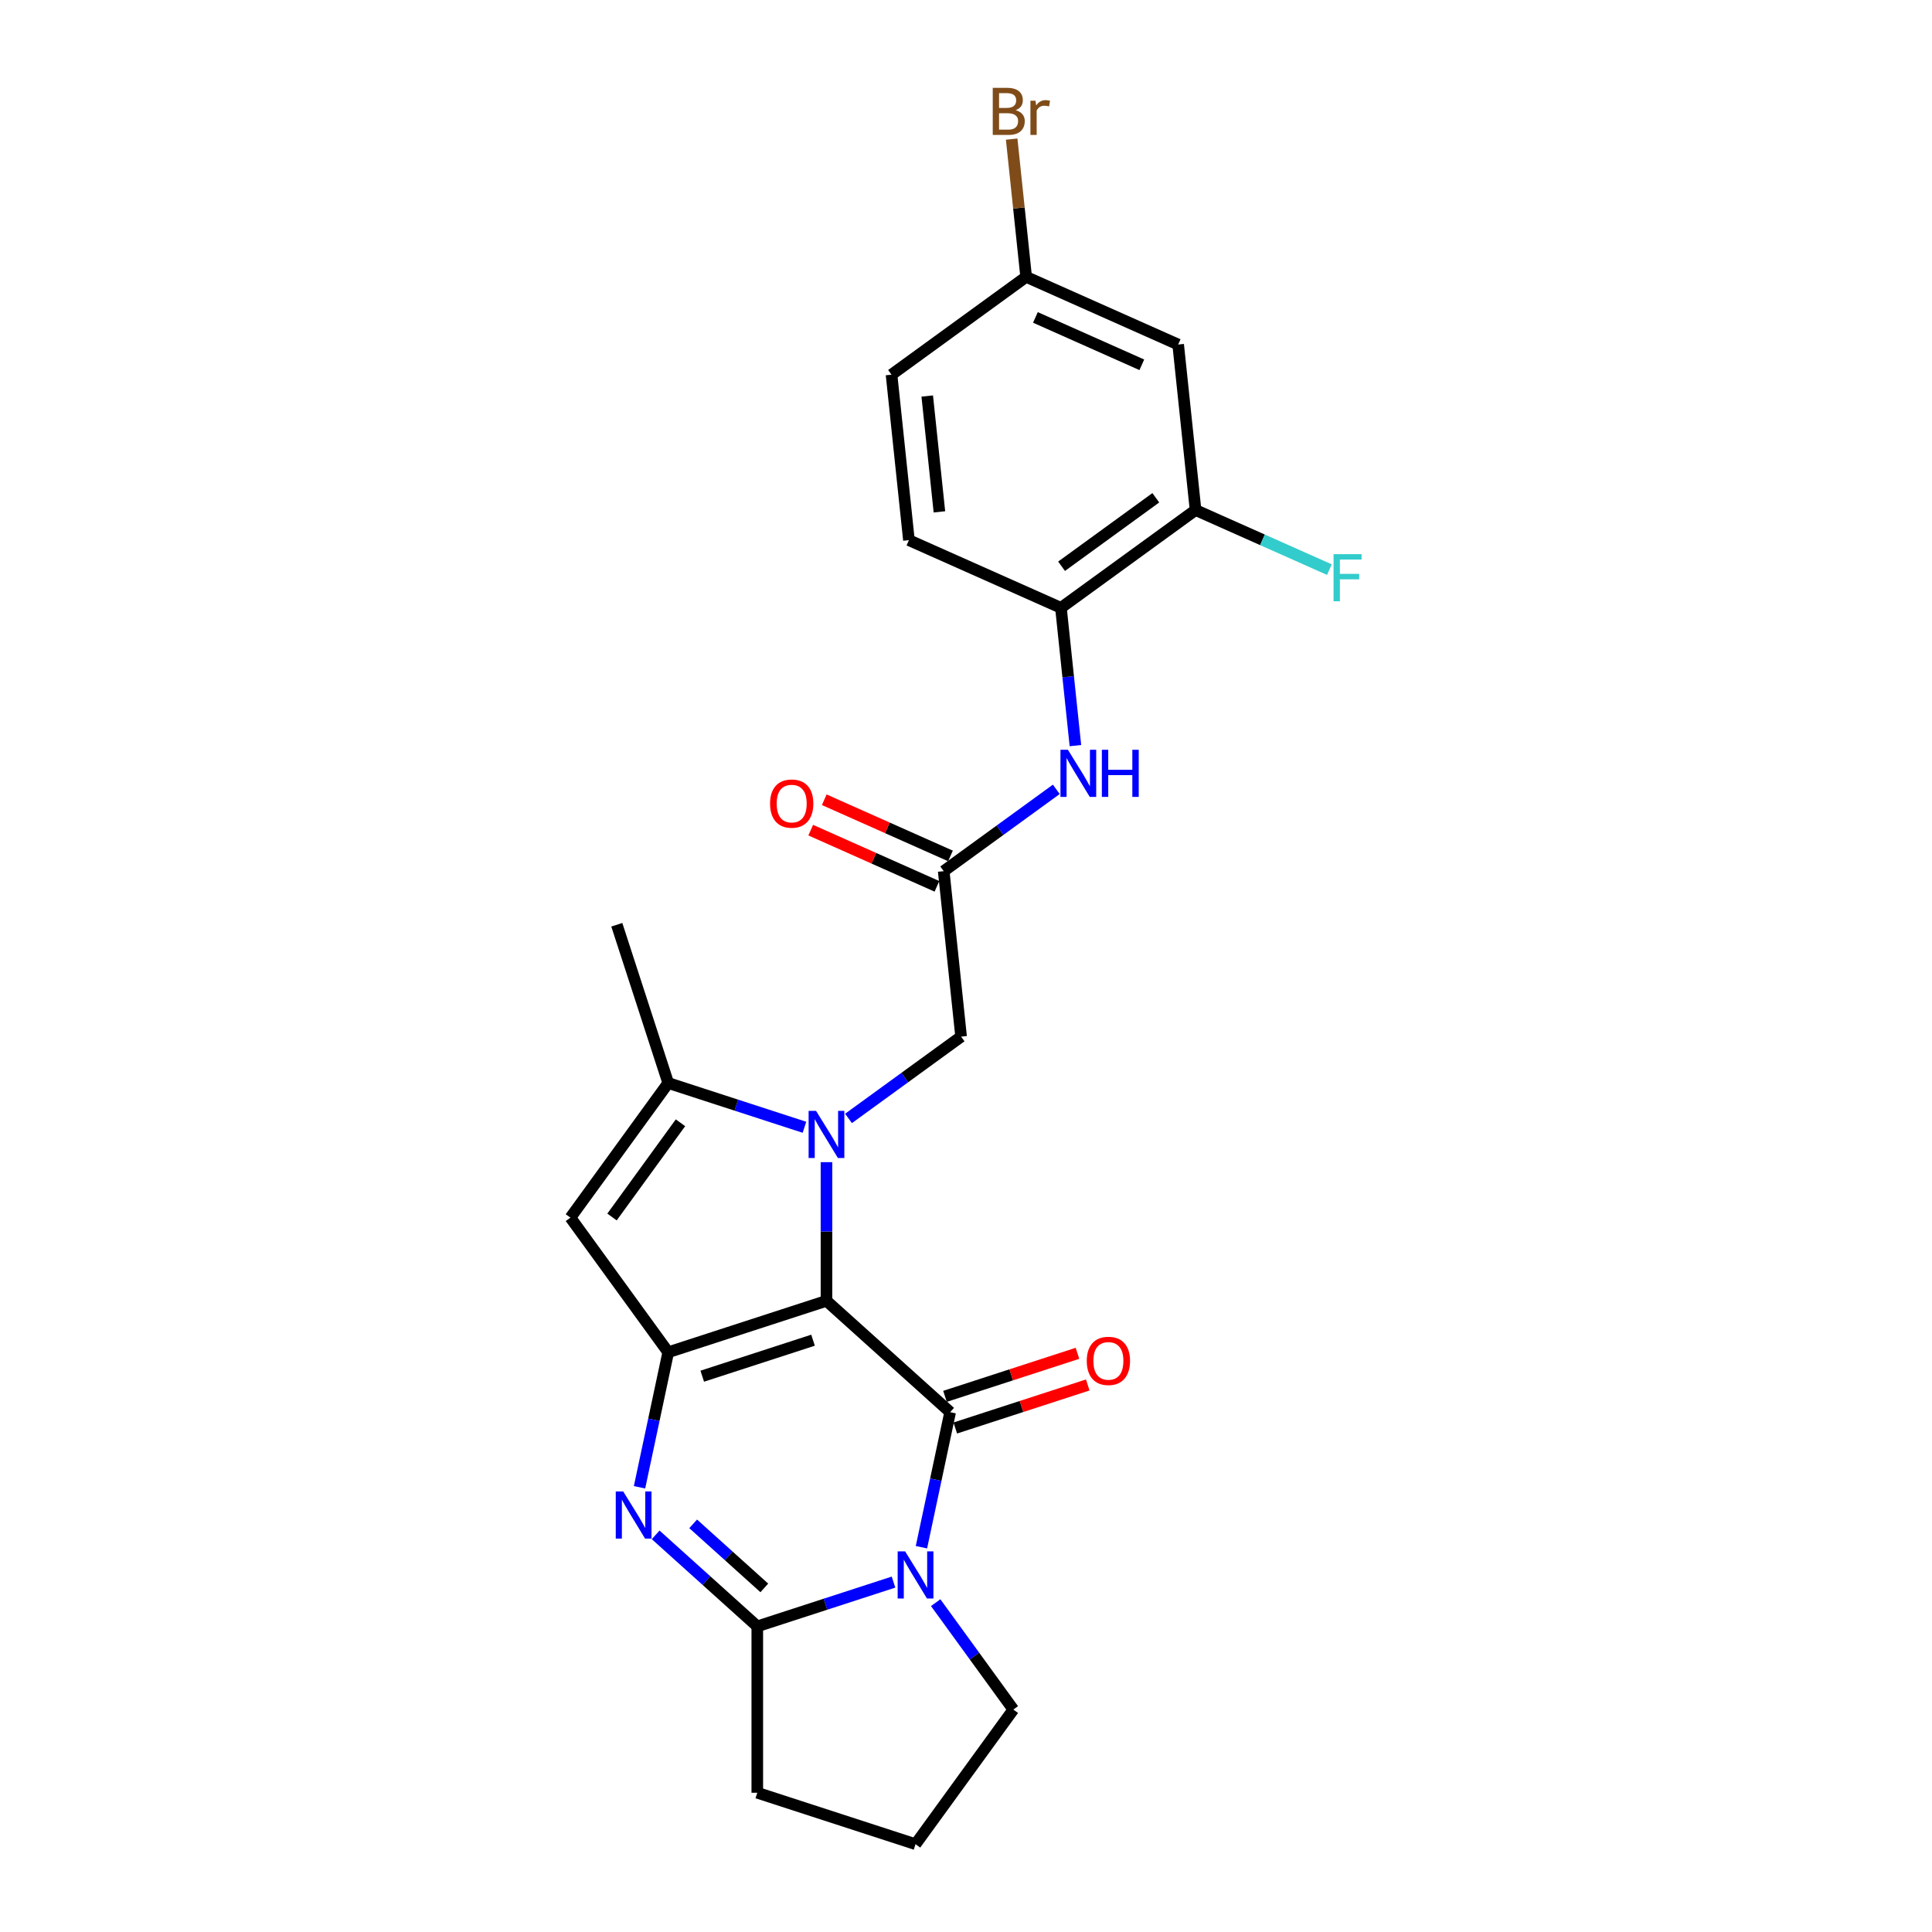<?xml version='1.0' encoding='iso-8859-1'?>
<svg version='1.1' baseProfile='full'
              xmlns='http://www.w3.org/2000/svg'
                      xmlns:rdkit='http://www.rdkit.org/xml'
                      xmlns:xlink='http://www.w3.org/1999/xlink'
                  xml:space='preserve'
width='1000px' height='1000px' viewBox='0 0 1000 1000'>
<!-- END OF HEADER -->
<rect style='opacity:1.0;fill:#FFFFFF;stroke:none' width='1000' height='1000' x='0' y='0'> </rect>
<path class='bond-0' d='M 427.786,673.31 L 427.786,637.42' style='fill:none;fill-rule:evenodd;stroke:#000000;stroke-width:6px;stroke-linecap:butt;stroke-linejoin:miter;stroke-opacity:1' />
<path class='bond-0' d='M 427.786,637.42 L 427.786,601.531' style='fill:none;fill-rule:evenodd;stroke:#0000FF;stroke-width:6px;stroke-linecap:butt;stroke-linejoin:miter;stroke-opacity:1' />
<path class='bond-1' d='M 427.786,673.31 L 491.792,730.941' style='fill:none;fill-rule:evenodd;stroke:#000000;stroke-width:6px;stroke-linecap:butt;stroke-linejoin:miter;stroke-opacity:1' />
<path class='bond-2' d='M 427.786,673.31 L 345.873,699.925' style='fill:none;fill-rule:evenodd;stroke:#000000;stroke-width:6px;stroke-linecap:butt;stroke-linejoin:miter;stroke-opacity:1' />
<path class='bond-2' d='M 420.822,693.685 L 363.483,712.315' style='fill:none;fill-rule:evenodd;stroke:#000000;stroke-width:6px;stroke-linecap:butt;stroke-linejoin:miter;stroke-opacity:1' />
<path class='bond-3' d='M 416.383,583.477 L 381.128,572.022' style='fill:none;fill-rule:evenodd;stroke:#0000FF;stroke-width:6px;stroke-linecap:butt;stroke-linejoin:miter;stroke-opacity:1' />
<path class='bond-3' d='M 381.128,572.022 L 345.873,560.567' style='fill:none;fill-rule:evenodd;stroke:#000000;stroke-width:6px;stroke-linecap:butt;stroke-linejoin:miter;stroke-opacity:1' />
<path class='bond-4' d='M 439.189,578.897 L 468.327,557.727' style='fill:none;fill-rule:evenodd;stroke:#0000FF;stroke-width:6px;stroke-linecap:butt;stroke-linejoin:miter;stroke-opacity:1' />
<path class='bond-4' d='M 468.327,557.727 L 497.465,536.557' style='fill:none;fill-rule:evenodd;stroke:#000000;stroke-width:6px;stroke-linecap:butt;stroke-linejoin:miter;stroke-opacity:1' />
<path class='bond-5' d='M 491.792,730.941 L 484.363,765.89' style='fill:none;fill-rule:evenodd;stroke:#000000;stroke-width:6px;stroke-linecap:butt;stroke-linejoin:miter;stroke-opacity:1' />
<path class='bond-5' d='M 484.363,765.89 L 476.935,800.838' style='fill:none;fill-rule:evenodd;stroke:#0000FF;stroke-width:6px;stroke-linecap:butt;stroke-linejoin:miter;stroke-opacity:1' />
<path class='bond-6' d='M 494.453,739.132 L 528.735,727.994' style='fill:none;fill-rule:evenodd;stroke:#000000;stroke-width:6px;stroke-linecap:butt;stroke-linejoin:miter;stroke-opacity:1' />
<path class='bond-6' d='M 528.735,727.994 L 563.016,716.855' style='fill:none;fill-rule:evenodd;stroke:#FF0000;stroke-width:6px;stroke-linecap:butt;stroke-linejoin:miter;stroke-opacity:1' />
<path class='bond-6' d='M 489.13,722.75 L 523.412,711.611' style='fill:none;fill-rule:evenodd;stroke:#000000;stroke-width:6px;stroke-linecap:butt;stroke-linejoin:miter;stroke-opacity:1' />
<path class='bond-6' d='M 523.412,711.611 L 557.693,700.472' style='fill:none;fill-rule:evenodd;stroke:#FF0000;stroke-width:6px;stroke-linecap:butt;stroke-linejoin:miter;stroke-opacity:1' />
<path class='bond-7' d='M 345.873,699.925 L 338.445,734.874' style='fill:none;fill-rule:evenodd;stroke:#000000;stroke-width:6px;stroke-linecap:butt;stroke-linejoin:miter;stroke-opacity:1' />
<path class='bond-7' d='M 338.445,734.874 L 331.016,769.822' style='fill:none;fill-rule:evenodd;stroke:#0000FF;stroke-width:6px;stroke-linecap:butt;stroke-linejoin:miter;stroke-opacity:1' />
<path class='bond-8' d='M 345.873,699.925 L 295.248,630.246' style='fill:none;fill-rule:evenodd;stroke:#000000;stroke-width:6px;stroke-linecap:butt;stroke-linejoin:miter;stroke-opacity:1' />
<path class='bond-9' d='M 484.31,829.536 L 504.41,857.201' style='fill:none;fill-rule:evenodd;stroke:#0000FF;stroke-width:6px;stroke-linecap:butt;stroke-linejoin:miter;stroke-opacity:1' />
<path class='bond-9' d='M 504.41,857.201 L 524.509,884.866' style='fill:none;fill-rule:evenodd;stroke:#000000;stroke-width:6px;stroke-linecap:butt;stroke-linejoin:miter;stroke-opacity:1' />
<path class='bond-10' d='M 462.481,818.892 L 427.227,830.347' style='fill:none;fill-rule:evenodd;stroke:#0000FF;stroke-width:6px;stroke-linecap:butt;stroke-linejoin:miter;stroke-opacity:1' />
<path class='bond-10' d='M 427.227,830.347 L 391.972,841.802' style='fill:none;fill-rule:evenodd;stroke:#000000;stroke-width:6px;stroke-linecap:butt;stroke-linejoin:miter;stroke-opacity:1' />
<path class='bond-11' d='M 339.369,794.439 L 365.671,818.121' style='fill:none;fill-rule:evenodd;stroke:#0000FF;stroke-width:6px;stroke-linecap:butt;stroke-linejoin:miter;stroke-opacity:1' />
<path class='bond-11' d='M 365.671,818.121 L 391.972,841.802' style='fill:none;fill-rule:evenodd;stroke:#000000;stroke-width:6px;stroke-linecap:butt;stroke-linejoin:miter;stroke-opacity:1' />
<path class='bond-11' d='M 358.786,788.742 L 377.197,805.319' style='fill:none;fill-rule:evenodd;stroke:#0000FF;stroke-width:6px;stroke-linecap:butt;stroke-linejoin:miter;stroke-opacity:1' />
<path class='bond-11' d='M 377.197,805.319 L 395.608,821.897' style='fill:none;fill-rule:evenodd;stroke:#000000;stroke-width:6px;stroke-linecap:butt;stroke-linejoin:miter;stroke-opacity:1' />
<path class='bond-12' d='M 391.972,841.802 L 391.972,927.93' style='fill:none;fill-rule:evenodd;stroke:#000000;stroke-width:6px;stroke-linecap:butt;stroke-linejoin:miter;stroke-opacity:1' />
<path class='bond-13' d='M 345.873,560.567 L 319.258,478.654' style='fill:none;fill-rule:evenodd;stroke:#000000;stroke-width:6px;stroke-linecap:butt;stroke-linejoin:miter;stroke-opacity:1' />
<path class='bond-14' d='M 345.873,560.567 L 295.248,630.246' style='fill:none;fill-rule:evenodd;stroke:#000000;stroke-width:6px;stroke-linecap:butt;stroke-linejoin:miter;stroke-opacity:1' />
<path class='bond-14' d='M 352.215,581.144 L 316.778,629.919' style='fill:none;fill-rule:evenodd;stroke:#000000;stroke-width:6px;stroke-linecap:butt;stroke-linejoin:miter;stroke-opacity:1' />
<path class='bond-15' d='M 488.462,450.901 L 497.465,536.557' style='fill:none;fill-rule:evenodd;stroke:#000000;stroke-width:6px;stroke-linecap:butt;stroke-linejoin:miter;stroke-opacity:1' />
<path class='bond-16' d='M 488.462,450.901 L 517.6,429.731' style='fill:none;fill-rule:evenodd;stroke:#000000;stroke-width:6px;stroke-linecap:butt;stroke-linejoin:miter;stroke-opacity:1' />
<path class='bond-16' d='M 517.6,429.731 L 546.738,408.561' style='fill:none;fill-rule:evenodd;stroke:#0000FF;stroke-width:6px;stroke-linecap:butt;stroke-linejoin:miter;stroke-opacity:1' />
<path class='bond-17' d='M 491.965,443.032 L 459.299,428.489' style='fill:none;fill-rule:evenodd;stroke:#000000;stroke-width:6px;stroke-linecap:butt;stroke-linejoin:miter;stroke-opacity:1' />
<path class='bond-17' d='M 459.299,428.489 L 426.633,413.945' style='fill:none;fill-rule:evenodd;stroke:#FF0000;stroke-width:6px;stroke-linecap:butt;stroke-linejoin:miter;stroke-opacity:1' />
<path class='bond-17' d='M 484.959,458.769 L 452.293,444.225' style='fill:none;fill-rule:evenodd;stroke:#000000;stroke-width:6px;stroke-linecap:butt;stroke-linejoin:miter;stroke-opacity:1' />
<path class='bond-17' d='M 452.293,444.225 L 419.627,429.681' style='fill:none;fill-rule:evenodd;stroke:#FF0000;stroke-width:6px;stroke-linecap:butt;stroke-linejoin:miter;stroke-opacity:1' />
<path class='bond-18' d='M 556.633,385.927 L 552.886,350.273' style='fill:none;fill-rule:evenodd;stroke:#0000FF;stroke-width:6px;stroke-linecap:butt;stroke-linejoin:miter;stroke-opacity:1' />
<path class='bond-18' d='M 552.886,350.273 L 549.139,314.619' style='fill:none;fill-rule:evenodd;stroke:#000000;stroke-width:6px;stroke-linecap:butt;stroke-linejoin:miter;stroke-opacity:1' />
<path class='bond-19' d='M 549.139,314.619 L 618.818,263.995' style='fill:none;fill-rule:evenodd;stroke:#000000;stroke-width:6px;stroke-linecap:butt;stroke-linejoin:miter;stroke-opacity:1' />
<path class='bond-19' d='M 549.465,293.09 L 598.241,257.652' style='fill:none;fill-rule:evenodd;stroke:#000000;stroke-width:6px;stroke-linecap:butt;stroke-linejoin:miter;stroke-opacity:1' />
<path class='bond-20' d='M 549.139,314.619 L 470.457,279.588' style='fill:none;fill-rule:evenodd;stroke:#000000;stroke-width:6px;stroke-linecap:butt;stroke-linejoin:miter;stroke-opacity:1' />
<path class='bond-21' d='M 618.818,263.995 L 609.815,178.338' style='fill:none;fill-rule:evenodd;stroke:#000000;stroke-width:6px;stroke-linecap:butt;stroke-linejoin:miter;stroke-opacity:1' />
<path class='bond-22' d='M 618.818,263.995 L 653.456,279.417' style='fill:none;fill-rule:evenodd;stroke:#000000;stroke-width:6px;stroke-linecap:butt;stroke-linejoin:miter;stroke-opacity:1' />
<path class='bond-22' d='M 653.456,279.417 L 688.095,294.839' style='fill:none;fill-rule:evenodd;stroke:#33CCCC;stroke-width:6px;stroke-linecap:butt;stroke-linejoin:miter;stroke-opacity:1' />
<path class='bond-23' d='M 609.815,178.338 L 531.133,143.307' style='fill:none;fill-rule:evenodd;stroke:#000000;stroke-width:6px;stroke-linecap:butt;stroke-linejoin:miter;stroke-opacity:1' />
<path class='bond-23' d='M 591.006,188.82 L 535.929,164.298' style='fill:none;fill-rule:evenodd;stroke:#000000;stroke-width:6px;stroke-linecap:butt;stroke-linejoin:miter;stroke-opacity:1' />
<path class='bond-24' d='M 470.457,279.588 L 461.454,193.932' style='fill:none;fill-rule:evenodd;stroke:#000000;stroke-width:6px;stroke-linecap:butt;stroke-linejoin:miter;stroke-opacity:1' />
<path class='bond-24' d='M 486.237,264.939 L 479.935,204.979' style='fill:none;fill-rule:evenodd;stroke:#000000;stroke-width:6px;stroke-linecap:butt;stroke-linejoin:miter;stroke-opacity:1' />
<path class='bond-25' d='M 524.509,884.866 L 473.885,954.545' style='fill:none;fill-rule:evenodd;stroke:#000000;stroke-width:6px;stroke-linecap:butt;stroke-linejoin:miter;stroke-opacity:1' />
<path class='bond-26' d='M 531.133,143.307 L 461.454,193.932' style='fill:none;fill-rule:evenodd;stroke:#000000;stroke-width:6px;stroke-linecap:butt;stroke-linejoin:miter;stroke-opacity:1' />
<path class='bond-27' d='M 531.133,143.307 L 527.386,107.653' style='fill:none;fill-rule:evenodd;stroke:#000000;stroke-width:6px;stroke-linecap:butt;stroke-linejoin:miter;stroke-opacity:1' />
<path class='bond-27' d='M 527.386,107.653 L 523.638,71.999' style='fill:none;fill-rule:evenodd;stroke:#7F4C19;stroke-width:6px;stroke-linecap:butt;stroke-linejoin:miter;stroke-opacity:1' />
<path class='bond-28' d='M 391.972,927.93 L 473.885,954.545' style='fill:none;fill-rule:evenodd;stroke:#000000;stroke-width:6px;stroke-linecap:butt;stroke-linejoin:miter;stroke-opacity:1' />
<path  class='atom-1' d='M 422.394 574.986
L 430.387 587.905
Q 431.179 589.18, 432.454 591.488
Q 433.729 593.797, 433.798 593.934
L 433.798 574.986
L 437.036 574.986
L 437.036 599.378
L 433.694 599.378
L 425.116 585.253
Q 424.117 583.599, 423.049 581.704
Q 422.015 579.809, 421.705 579.224
L 421.705 599.378
L 418.536 599.378
L 418.536 574.986
L 422.394 574.986
' fill='#0000FF'/>
<path  class='atom-4' d='M 468.493 802.991
L 476.486 815.911
Q 477.278 817.185, 478.553 819.494
Q 479.827 821.802, 479.896 821.94
L 479.896 802.991
L 483.135 802.991
L 483.135 827.383
L 479.793 827.383
L 471.215 813.258
Q 470.216 811.604, 469.148 809.709
Q 468.114 807.815, 467.804 807.229
L 467.804 827.383
L 464.634 827.383
L 464.634 802.991
L 468.493 802.991
' fill='#0000FF'/>
<path  class='atom-5' d='M 322.574 771.975
L 330.567 784.895
Q 331.36 786.169, 332.634 788.478
Q 333.909 790.786, 333.978 790.924
L 333.978 771.975
L 337.216 771.975
L 337.216 796.367
L 333.874 796.367
L 325.296 782.242
Q 324.297 780.588, 323.229 778.693
Q 322.196 776.799, 321.885 776.213
L 321.885 796.367
L 318.716 796.367
L 318.716 771.975
L 322.574 771.975
' fill='#0000FF'/>
<path  class='atom-11' d='M 552.75 388.08
L 560.742 400.999
Q 561.535 402.274, 562.81 404.582
Q 564.084 406.89, 564.153 407.028
L 564.153 388.08
L 567.392 388.08
L 567.392 412.472
L 564.05 412.472
L 555.471 398.346
Q 554.472 396.693, 553.404 394.798
Q 552.371 392.903, 552.061 392.318
L 552.061 412.472
L 548.891 412.472
L 548.891 388.08
L 552.75 388.08
' fill='#0000FF'/>
<path  class='atom-11' d='M 570.32 388.08
L 573.627 388.08
L 573.627 398.45
L 586.099 398.45
L 586.099 388.08
L 589.406 388.08
L 589.406 412.472
L 586.099 412.472
L 586.099 401.206
L 573.627 401.206
L 573.627 412.472
L 570.32 412.472
L 570.32 388.08
' fill='#0000FF'/>
<path  class='atom-14' d='M 562.508 704.395
Q 562.508 698.538, 565.402 695.265
Q 568.296 691.992, 573.704 691.992
Q 579.113 691.992, 582.007 695.265
Q 584.901 698.538, 584.901 704.395
Q 584.901 710.321, 581.973 713.697
Q 579.044 717.038, 573.704 717.038
Q 568.33 717.038, 565.402 713.697
Q 562.508 710.355, 562.508 704.395
M 573.704 714.282
Q 577.425 714.282, 579.423 711.802
Q 581.456 709.287, 581.456 704.395
Q 581.456 699.606, 579.423 697.195
Q 577.425 694.749, 573.704 694.749
Q 569.984 694.749, 567.951 697.16
Q 565.953 699.572, 565.953 704.395
Q 565.953 709.321, 567.951 711.802
Q 569.984 714.282, 573.704 714.282
' fill='#FF0000'/>
<path  class='atom-16' d='M 398.584 415.938
Q 398.584 410.081, 401.477 406.808
Q 404.371 403.536, 409.78 403.536
Q 415.189 403.536, 418.083 406.808
Q 420.977 410.081, 420.977 415.938
Q 420.977 421.864, 418.049 425.24
Q 415.12 428.582, 409.78 428.582
Q 404.406 428.582, 401.477 425.24
Q 398.584 421.898, 398.584 415.938
M 409.78 425.826
Q 413.501 425.826, 415.499 423.345
Q 417.532 420.83, 417.532 415.938
Q 417.532 411.149, 415.499 408.738
Q 413.501 406.292, 409.78 406.292
Q 406.059 406.292, 404.027 408.703
Q 402.029 411.115, 402.029 415.938
Q 402.029 420.865, 404.027 423.345
Q 406.059 425.826, 409.78 425.826
' fill='#FF0000'/>
<path  class='atom-20' d='M 690.248 286.83
L 704.752 286.83
L 704.752 289.621
L 693.521 289.621
L 693.521 297.028
L 703.511 297.028
L 703.511 299.853
L 693.521 299.853
L 693.521 311.222
L 690.248 311.222
L 690.248 286.83
' fill='#33CCCC'/>
<path  class='atom-24' d='M 525.696 57.03
Q 528.038 57.685, 529.21 59.132
Q 530.416 60.544, 530.416 62.646
Q 530.416 66.022, 528.245 67.951
Q 526.109 69.846, 522.044 69.846
L 513.844 69.846
L 513.844 45.455
L 521.045 45.455
Q 525.213 45.455, 527.315 47.143
Q 529.416 48.831, 529.416 51.931
Q 529.416 55.618, 525.696 57.03
M 517.117 48.211
L 517.117 55.859
L 521.045 55.859
Q 523.456 55.859, 524.697 54.894
Q 525.971 53.895, 525.971 51.931
Q 525.971 48.211, 521.045 48.211
L 517.117 48.211
M 522.044 67.09
Q 524.421 67.09, 525.696 65.953
Q 526.97 64.816, 526.97 62.646
Q 526.97 60.648, 525.558 59.648
Q 524.18 58.615, 521.527 58.615
L 517.117 58.615
L 517.117 67.09
L 522.044 67.09
' fill='#7F4C19'/>
<path  class='atom-24' d='M 535.962 52.138
L 536.341 54.584
Q 538.202 51.828, 541.233 51.828
Q 542.198 51.828, 543.507 52.172
L 542.99 55.066
Q 541.509 54.722, 540.682 54.722
Q 539.235 54.722, 538.27 55.308
Q 537.34 55.859, 536.582 57.202
L 536.582 69.846
L 533.344 69.846
L 533.344 52.138
L 535.962 52.138
' fill='#7F4C19'/>
</svg>
